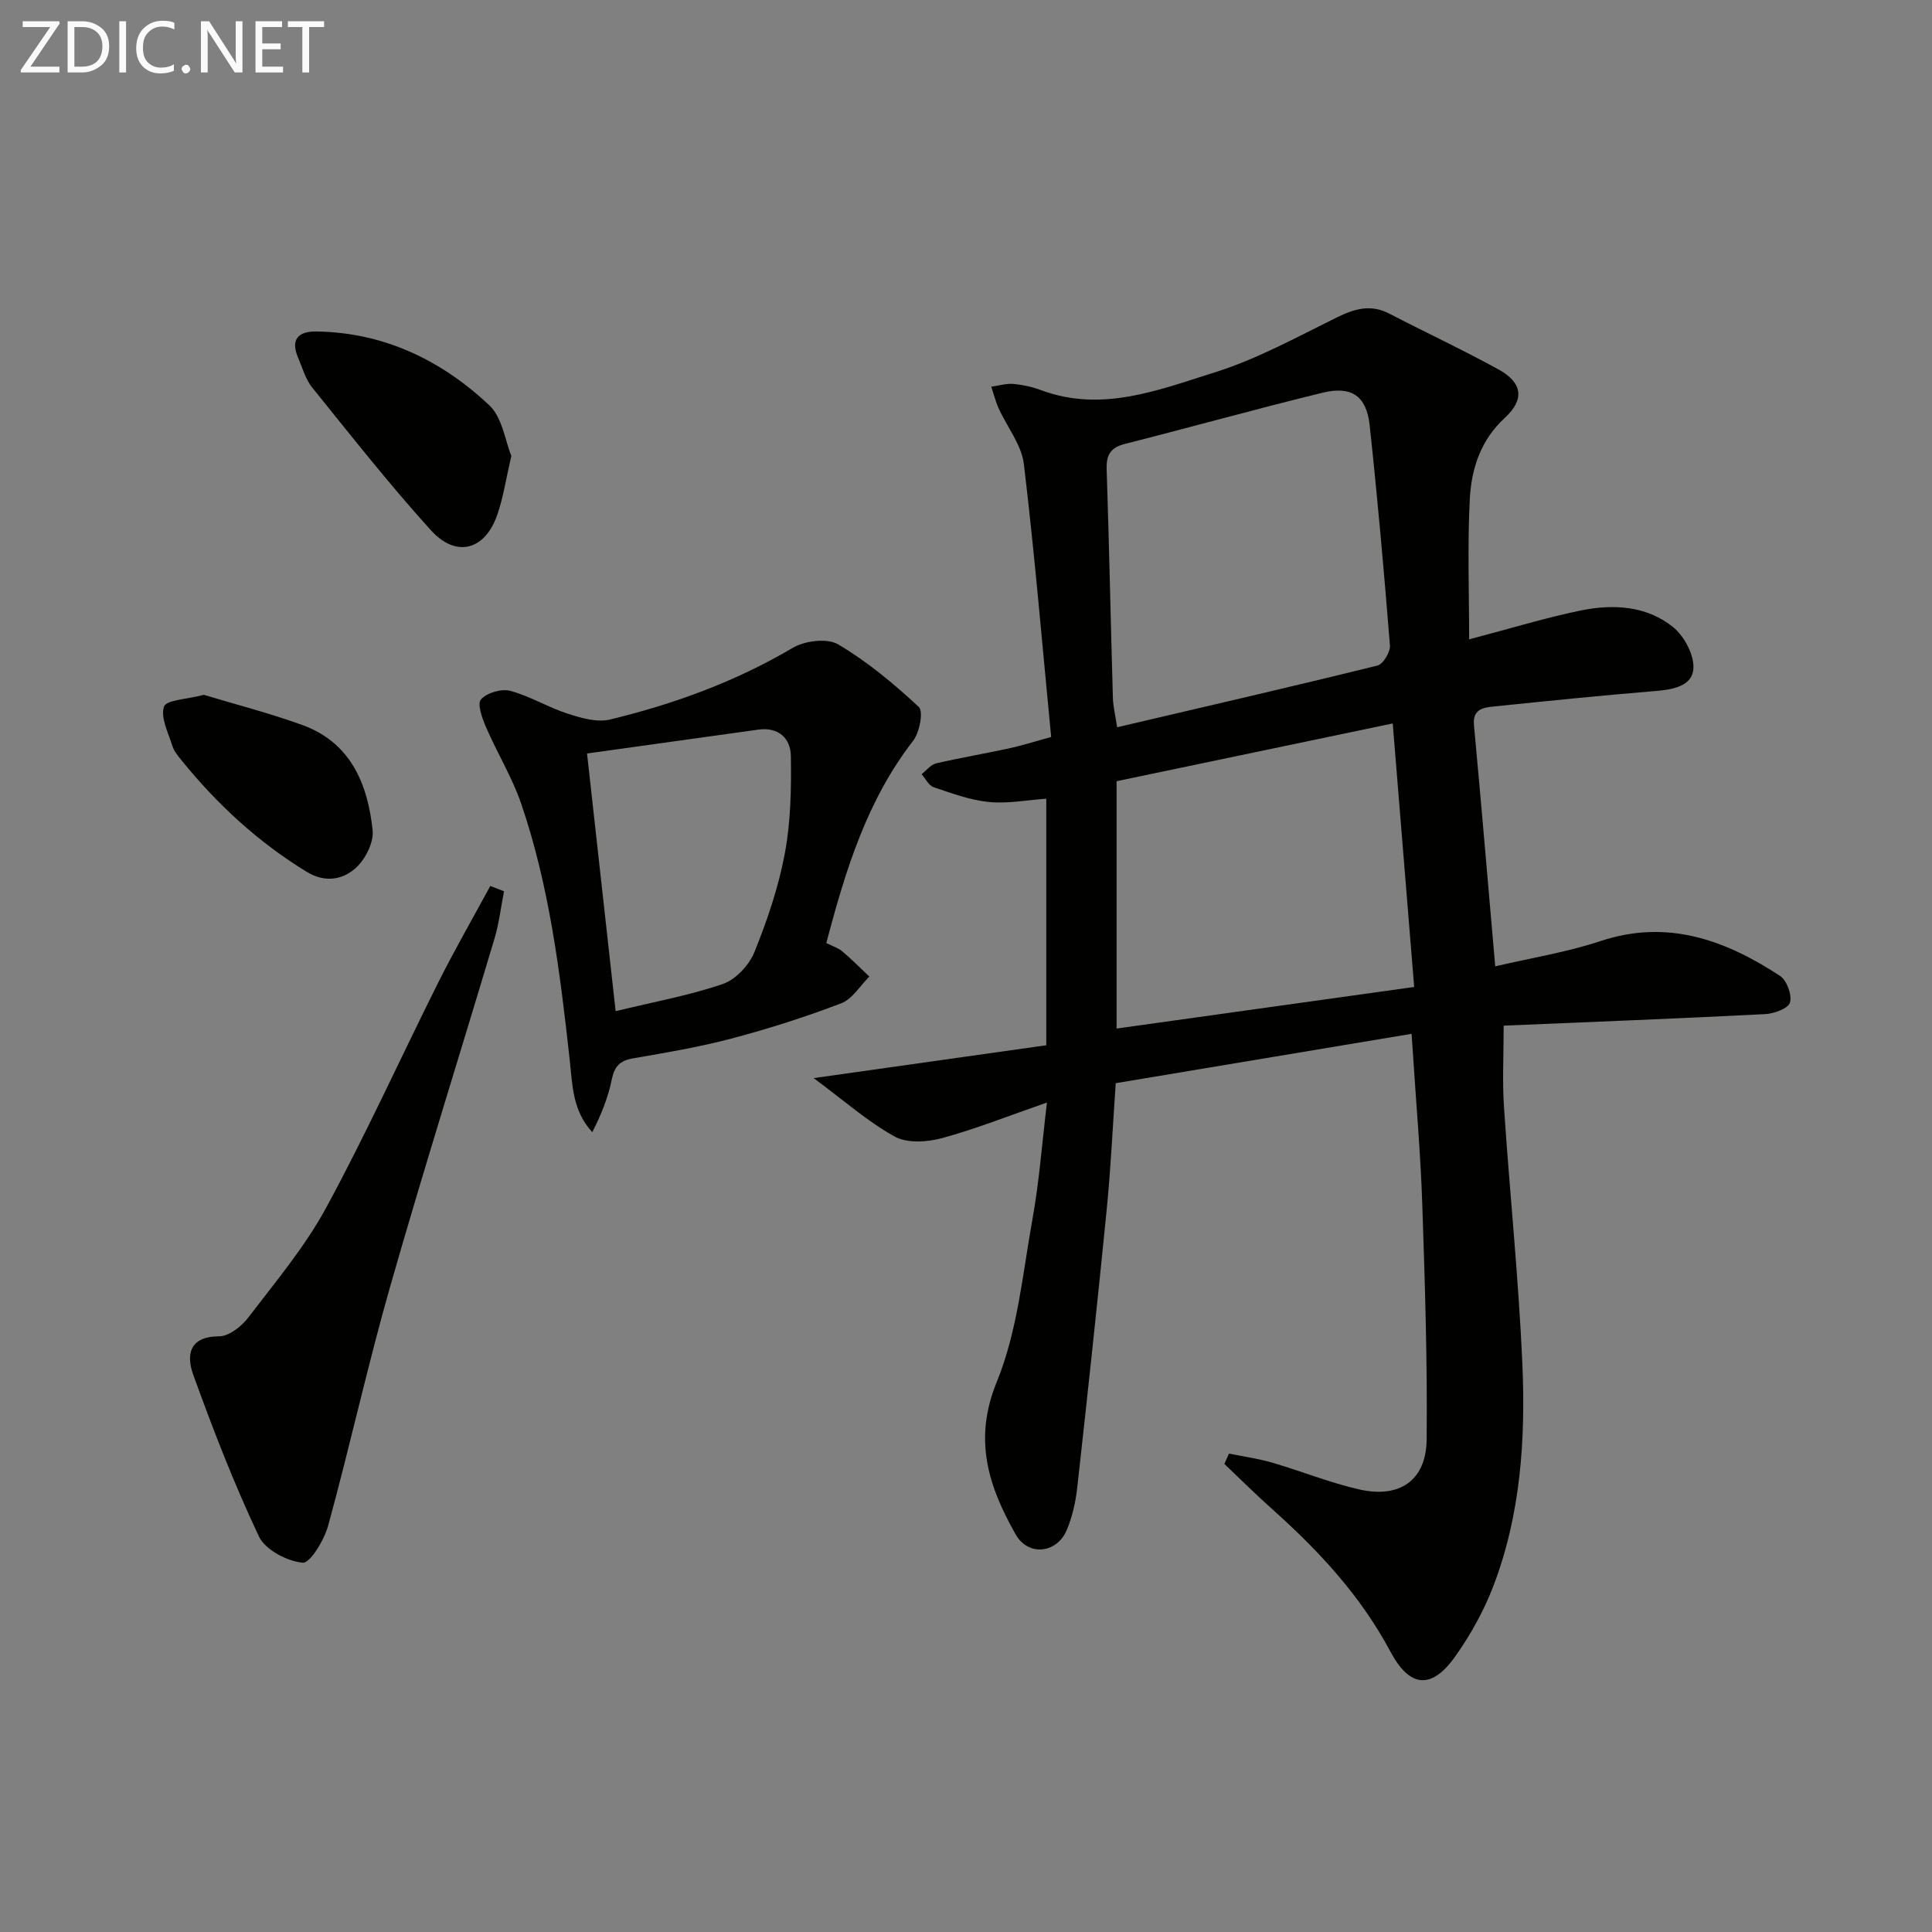 <svg enable-background="new 0 0 400 400" viewBox="0 0 400 400" xmlns="http://www.w3.org/2000/svg"><rect x="0" y="0" width="400" height="400" fill="#808080" stroke="none"/><path d="m216.76 228.27c-7.96 2.76-14.74 5.47-21.74 7.37-3.07.83-7.21 1.1-9.79-.33-5.61-3.11-10.53-7.48-16.77-12.1 17.2-2.43 32.67-4.62 48.16-6.8 0-17.65 0-34.27 0-51.04-4.11.28-8.06 1.06-11.9.67-3.88-.39-7.69-1.8-11.42-3.06-1.02-.34-1.67-1.77-2.49-2.69.99-.77 1.89-1.98 3-2.24 5.01-1.17 10.09-2.02 15.11-3.11 2.57-.56 5.09-1.37 8.71-2.36-1.83-18.91-3.4-37.75-5.65-56.51-.48-3.98-3.47-7.65-5.21-11.51-.65-1.43-1.03-2.99-1.53-4.49 1.51-.22 3.04-.71 4.52-.58 1.96.17 3.97.61 5.82 1.3 12.56 4.67 24.33-.06 35.87-3.68 8.78-2.75 17.02-7.3 25.33-11.39 3.68-1.81 7-2.78 10.85-.79 7.53 3.9 15.22 7.49 22.64 11.57 4.91 2.7 5.45 6.18 1.32 9.98-5.09 4.68-6.97 10.63-7.29 16.95-.49 9.6-.13 19.23-.13 28.94 8.51-2.23 15.78-4.48 23.2-5.99 6.65-1.35 13.55-.97 19.02 3.45 2.32 1.87 4.39 5.76 4.21 8.59-.22 3.61-4.21 4.35-7.77 4.64-11.26.93-22.49 2.07-33.73 3.23-2.16.22-4.23.63-3.93 3.85 1.52 16.35 2.9 32.71 4.4 49.93 7.48-1.75 14.83-2.92 21.8-5.23 13.9-4.61 25.83-.21 37.17 7.21 1.4.92 2.5 3.93 2.06 5.51-.34 1.21-3.28 2.31-5.12 2.4-17.92.92-35.85 1.61-54.16 2.39 0 5.97-.3 11.41.06 16.81 1.18 17.73 3.03 35.43 3.81 53.18.68 15.67-.35 31.35-6.07 46.2-1.95 5.06-4.68 9.95-7.81 14.38-4.91 6.94-9.43 6.55-13.45-.99-6.14-11.52-14.79-20.84-24.41-29.43-3.41-3.04-6.64-6.26-9.96-9.41.32-.71.64-1.42.96-2.14 2.99.61 6.04 1.03 8.96 1.88 6.04 1.76 11.93 4.17 18.05 5.55 8.33 1.89 13.82-1.9 13.91-10.32.17-16.3-.36-32.61-.91-48.9-.34-10.13-1.23-20.23-1.88-30.35-.09-1.45-.2-2.89-.33-4.77-20.52 3.42-40.61 6.77-61.25 10.22-.61 8.73-1 17.32-1.84 25.87-1.91 19.34-3.99 38.65-6.14 57.96-.33 2.93-1.01 5.93-2.14 8.64-2.04 4.92-8 5.55-10.6.95-5.58-9.87-8.84-19.52-3.91-31.57 4.32-10.57 5.37-22.51 7.43-33.93 1.34-7.46 1.9-15.07 2.96-23.91zm14.53-77.7c18.49-4.33 36.24-8.41 53.91-12.78 1.17-.29 2.68-2.81 2.57-4.18-1.21-15.21-2.56-30.42-4.2-45.59-.66-6.05-3.75-8.17-9.76-6.71-13.67 3.34-27.24 7.13-40.88 10.59-2.97.75-3.91 2.24-3.81 5.24.52 15.78.84 31.57 1.29 47.35.05 1.77.5 3.53.88 6.08zm-.11 62.38c20.6-2.88 40.7-5.68 61.61-8.61-1.51-18.54-2.96-36.39-4.44-54.56-19.99 4.18-38.56 8.06-57.17 11.96z" fill="#010100"/><path d="m171.08 195.25c1.3.65 2.46 1 3.31 1.72 1.95 1.64 3.74 3.47 5.6 5.22-1.93 1.9-3.53 4.66-5.84 5.54-7.41 2.83-15 5.25-22.67 7.28-6.71 1.78-13.6 2.93-20.45 4.12-2.71.47-3.82 1.67-4.37 4.37-.76 3.73-2.2 7.33-4.04 10.9-4.12-4.46-4.1-9.81-4.66-14.9-1.99-17.98-4.18-35.94-10.07-53.15-1.87-5.44-4.96-10.45-7.25-15.76-.8-1.84-1.88-4.85-1.06-5.78 1.21-1.38 4.22-2.26 6.05-1.78 4.1 1.09 7.85 3.42 11.91 4.73 2.79.9 6.07 1.86 8.75 1.21 13.26-3.2 25.98-7.84 37.84-14.84 2.51-1.48 7.13-2.06 9.4-.72 6.04 3.57 11.55 8.16 16.7 12.96.99.93.16 5.28-1.18 7.01-9.52 12.28-13.96 26.63-17.97 41.87zm-43.62 14.1c7.92-1.93 15.26-3.24 22.22-5.64 2.67-.92 5.44-3.92 6.53-6.63 2.66-6.58 4.98-13.43 6.28-20.39 1.23-6.57 1.35-13.43 1.25-20.15-.05-3.63-2.5-6.07-6.74-5.48-11.74 1.64-23.48 3.27-35.46 4.94 1.98 17.83 3.88 34.94 5.92 53.35z" fill="#010100"/><path d="m104.35 184.53c-.64 3.27-1.02 6.61-1.97 9.79-7.16 23.99-14.69 47.86-21.57 71.93-4.69 16.41-8.35 33.12-12.86 49.59-.82 2.99-3.74 7.85-5.29 7.7-3.25-.31-7.75-2.67-9.06-5.45-5.14-10.87-9.5-22.14-13.59-33.46-1.43-3.96-.96-7.94 5.35-7.96 2.06-.01 4.66-2.07 6.06-3.91 5.63-7.38 11.7-14.6 16.1-22.7 8.31-15.31 15.49-31.22 23.3-46.81 3.36-6.71 7.12-13.22 10.69-19.82.95.36 1.89.73 2.84 1.1z" fill="#010100"/><path d="m105.87 94.39c-1.12 4.8-1.67 8.61-2.91 12.18-2.55 7.36-8.51 9-13.77 3.19-8.58-9.48-16.5-19.55-24.54-29.51-1.41-1.74-2.04-4.12-2.95-6.24-1.6-3.75.09-5.43 3.76-5.38 14.01.19 25.89 5.93 35.84 15.27 2.7 2.53 3.27 7.32 4.57 10.49z" fill="#010100"/><path d="m42.21 143.86c6.54 1.98 13.58 3.78 20.37 6.24 10.03 3.63 13.55 12.2 14.57 21.8.27 2.55-1.57 6.14-3.61 7.91-2.68 2.32-6.26 3.01-10.08.67-10.06-6.16-18.54-13.99-25.91-23.11-.73-.9-1.53-1.86-1.86-2.93-.84-2.71-2.49-5.86-1.74-8.14.46-1.4 4.77-1.51 8.26-2.44z" fill="#010100"/><g fill="#fafafa"><path d="m12.4 4.8-6.1 9h6v1.2h-8v-.5l6.1-8.9h-5.7v-1.2h7.6v.4z"/><path d="m14 15v-10.6h3c1.6 0 2.9.5 4 1.4s1.6 2.2 1.6 3.8-.5 3-1.6 3.9-2.4 1.5-4 1.5zm1.4-9.4v8.2h1.6c1.3 0 2.4-.4 3.1-1.1s1.1-1.8 1.1-3.1-.4-2.3-1.2-3-1.8-1-3.1-1z"/><path d="m26.1 4.4v10.6h-1.4v-10.6z"/><path d="m36.1 14.6c-.8.4-1.8.6-2.9.6-1.5 0-2.7-.5-3.6-1.4s-1.4-2.2-1.4-3.8c0-1.7.5-3.1 1.5-4.1s2.3-1.6 3.9-1.6c1 0 1.8.1 2.5.4v1.4c-.8-.4-1.6-.6-2.5-.6-1.2 0-2.1.4-2.9 1.2s-1.1 1.8-1.1 3.2c0 1.3.3 2.3 1 3s1.6 1.1 2.7 1.1c1 0 2-.2 2.7-.7v1.3z"/><path d="m37.6 14.3c0-.2.1-.5.3-.6s.4-.3.6-.3c.3 0 .5.1.6.3s.3.4.3.6-.1.4-.3.6-.4.3-.6.3c-.3 0-.5-.1-.6-.3s-.3-.4-.3-.6z"/><path d="m50.2 15h-1.6l-5.3-8.2c-.2-.2-.3-.5-.4-.7 0 .2.1.7.1 1.5v7.4h-1.4v-10.6h1.7l5.2 8.1c.2.4.4.6.4.7 0-.3-.1-.8-.1-1.5v-7.3h1.4z"/><path d="m58.6 15h-5.7v-10.6h5.5v1.2h-4.1v3.4h3.8v1.2h-3.8v3.6h4.3z"/><path d="m67.1 5.6h-3.1v9.4h-1.4v-9.4h-3v-1.2h7.5z"/></g></svg>
